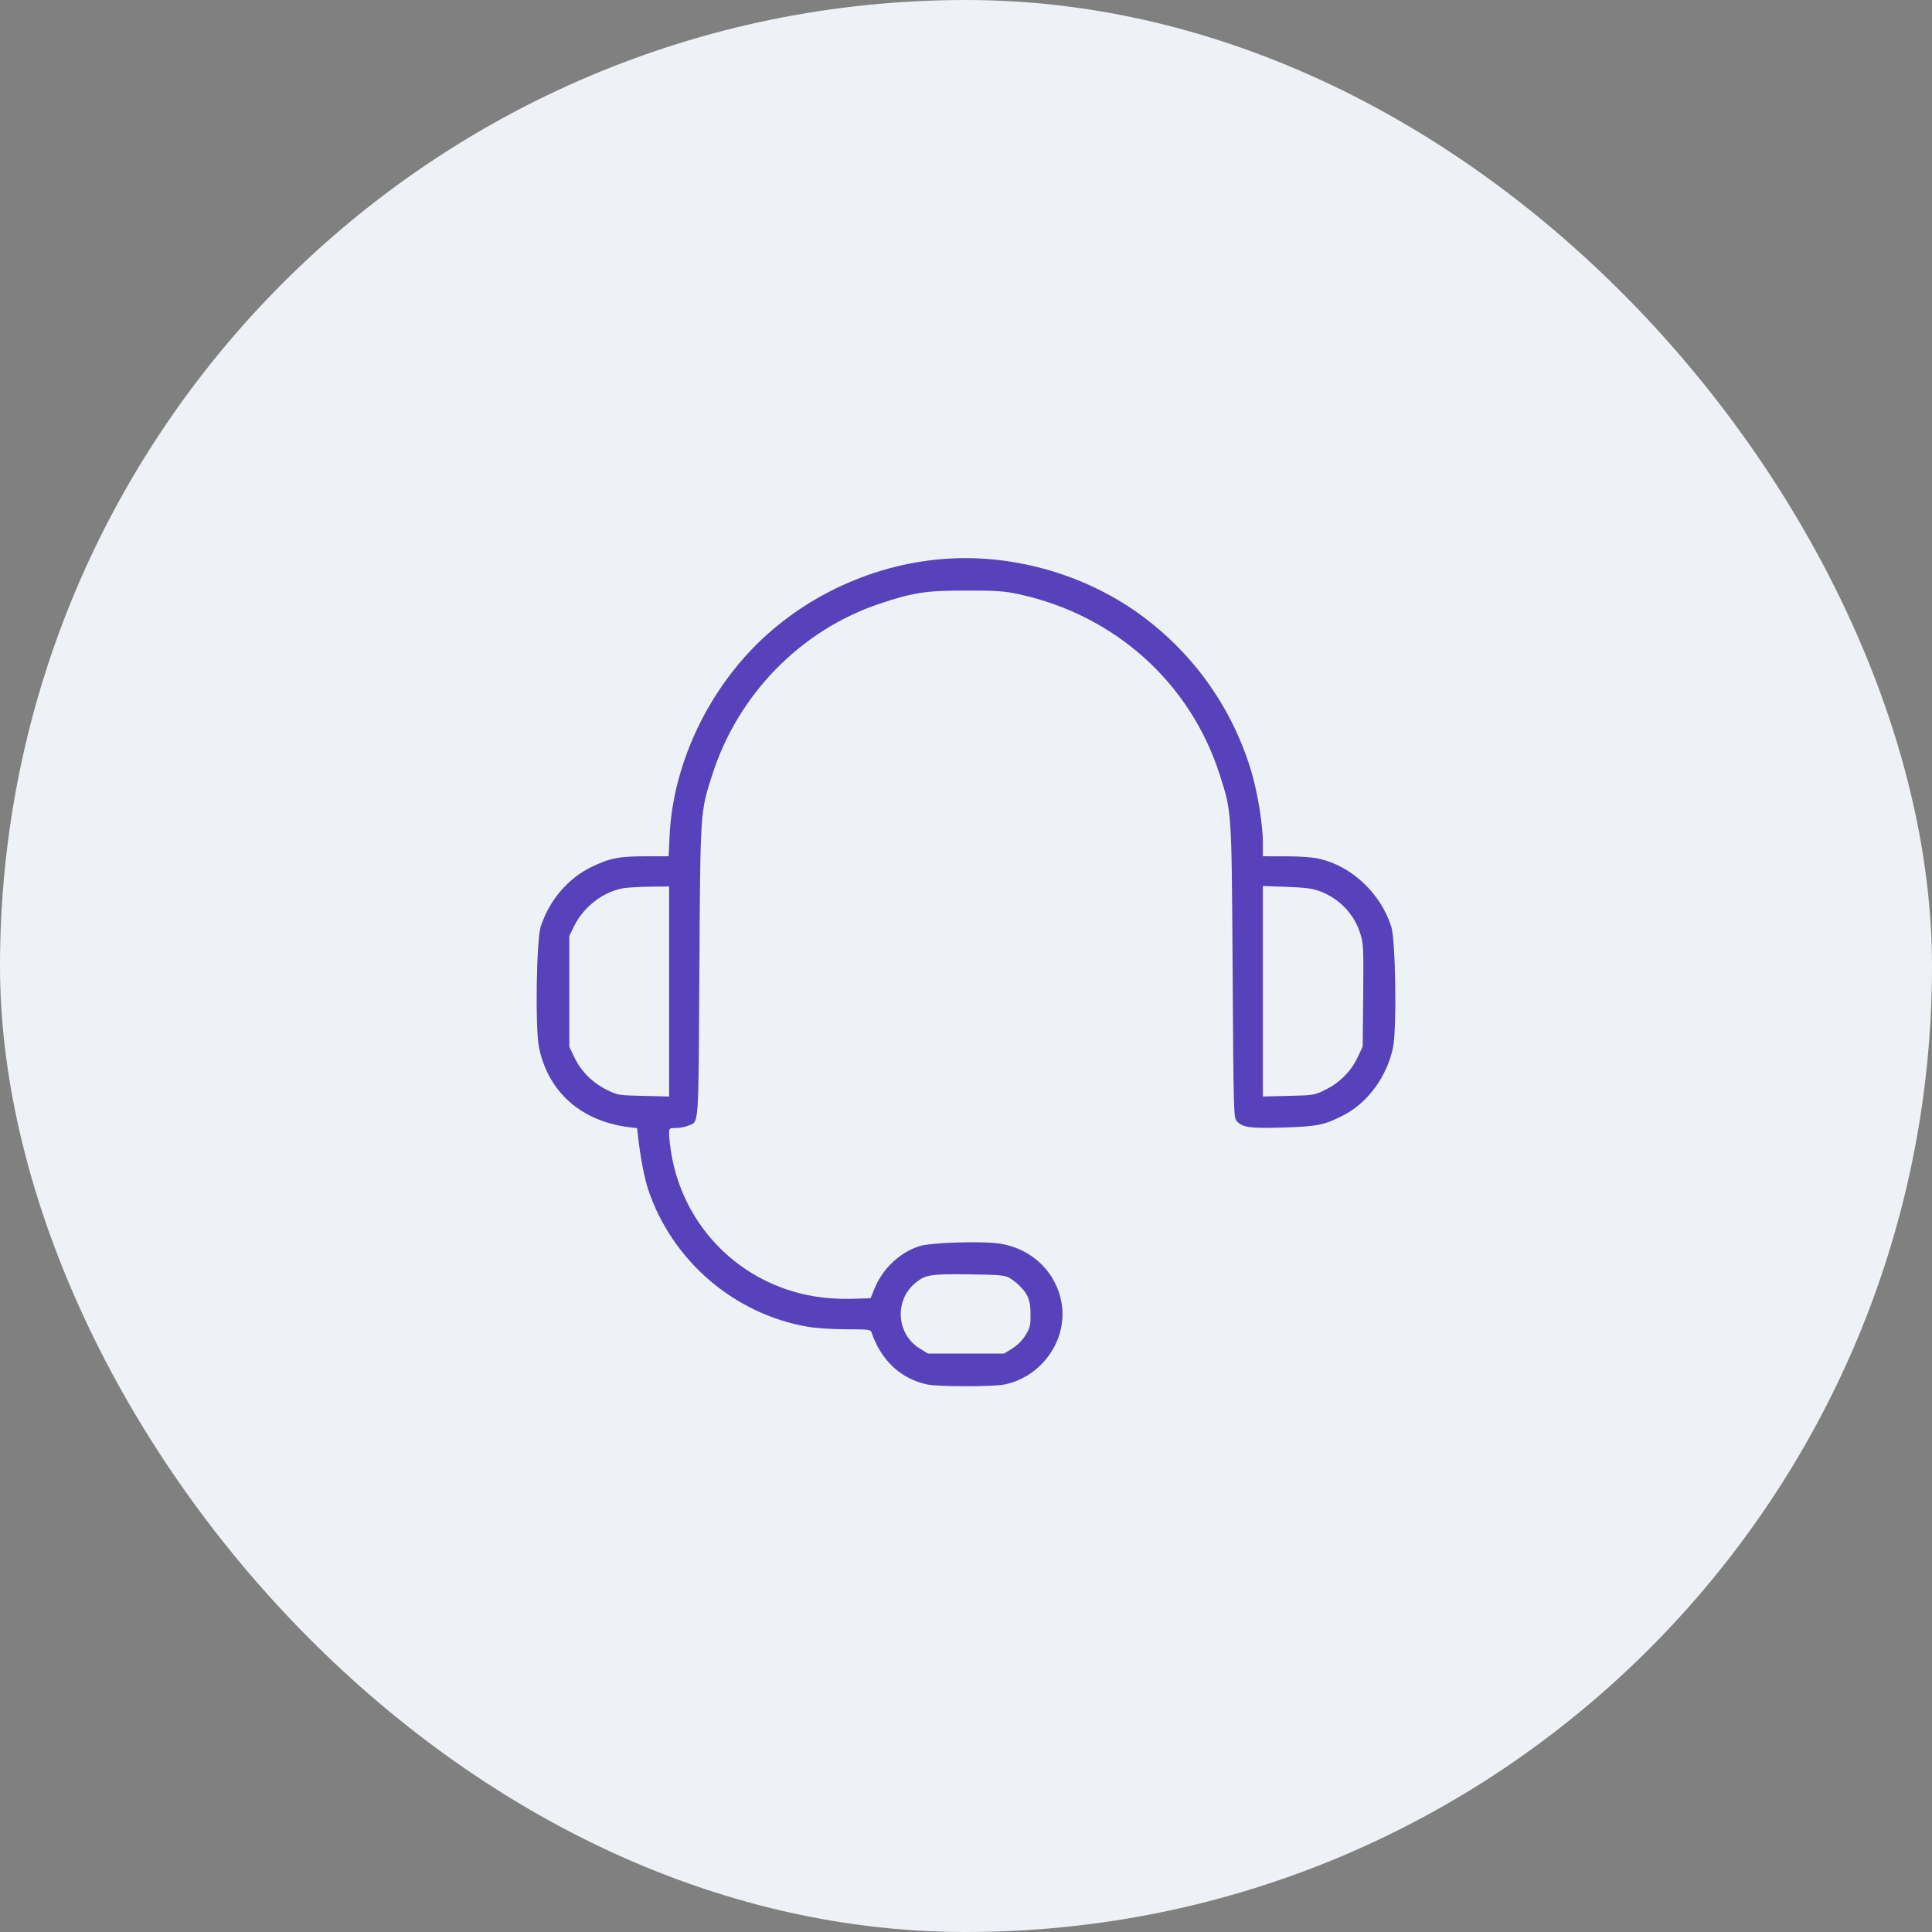 <svg width="90" height="90" viewBox="0 0 90 90" fill="none" xmlns="http://www.w3.org/2000/svg">
<rect x="0" y="0" width="90" height="90" fill="#808080" stroke="none"/>
<g clip-path="url(#clip0_124_2964)">
<rect width="90" height="90" fill="#EEF2F6"/>
<path fill-rule="evenodd" clip-rule="evenodd" d="M43.602 26.07C40.154 26.431 36.882 28.109 34.634 30.669C32.589 32.998 31.328 36.026 31.192 38.932L31.148 39.889H30.108C28.842 39.889 28.433 39.967 27.576 40.375C26.466 40.904 25.583 41.937 25.187 43.171C24.986 43.797 24.928 47.931 25.108 48.796C25.539 50.876 27.076 52.234 29.31 52.51L29.677 52.555L29.72 52.922C29.835 53.934 30.016 54.878 30.198 55.42C31.308 58.726 34.187 61.205 37.607 61.802C38.017 61.873 38.761 61.923 39.426 61.923C40.428 61.923 40.556 61.938 40.597 62.059C41.031 63.361 41.961 64.234 43.187 64.492C43.725 64.605 46.278 64.605 46.813 64.491C48.54 64.125 49.73 62.431 49.457 60.731C49.221 59.269 48.075 58.16 46.563 57.93C45.74 57.806 43.368 57.88 42.84 58.047C41.918 58.338 41.116 59.095 40.735 60.034L40.555 60.477L39.75 60.501C38.255 60.544 36.96 60.283 35.729 59.692C33.386 58.566 31.736 56.38 31.285 53.806C31.222 53.446 31.17 53.015 31.17 52.849C31.17 52.548 31.172 52.547 31.485 52.547C31.659 52.547 31.913 52.499 32.052 52.442C32.571 52.225 32.533 52.731 32.58 45.249C32.627 37.684 32.615 37.867 33.178 36.099C34.37 32.354 37.306 29.352 40.979 28.123C42.546 27.599 43.127 27.511 45 27.51C46.442 27.51 46.792 27.535 47.473 27.683C51.949 28.659 55.459 31.819 56.822 36.099C57.385 37.867 57.373 37.684 57.42 45.253C57.461 51.763 57.469 52.069 57.609 52.223C57.881 52.523 58.217 52.571 59.762 52.525C61.37 52.477 61.713 52.407 62.611 51.938C63.733 51.351 64.614 50.138 64.893 48.796C65.072 47.931 65.014 43.797 64.813 43.171C64.316 41.62 62.993 40.366 61.478 40.009C61.162 39.934 60.584 39.891 59.904 39.89L58.83 39.889V39.244C58.83 38.46 58.593 36.97 58.319 36.031C57.472 33.127 55.738 30.611 53.321 28.782C50.593 26.717 47.001 25.715 43.602 26.07ZM31.17 46.187V51.079L29.977 51.051C28.818 51.024 28.769 51.016 28.274 50.772C27.609 50.445 27.065 49.903 26.762 49.265L26.521 48.757V46.179V43.6L26.751 43.132C27.187 42.241 28.111 41.533 29.044 41.376C29.246 41.342 29.808 41.31 30.291 41.305L31.17 41.295V46.187ZM61.508 41.527C62.403 41.868 63.092 42.596 63.367 43.492C63.515 43.971 63.525 44.178 63.502 46.383L63.479 48.757L63.238 49.265C62.932 49.911 62.406 50.437 61.739 50.766C61.228 51.017 61.189 51.024 60.023 51.051L58.83 51.079V46.176V41.274L59.943 41.314C60.833 41.347 61.147 41.389 61.508 41.527ZM47.004 59.518C47.139 59.592 47.36 59.763 47.494 59.897C47.9 60.303 48.003 60.571 48.006 61.225C48.008 61.75 47.981 61.861 47.772 62.2C47.625 62.438 47.39 62.672 47.153 62.819L46.77 63.056H45H43.23L42.847 62.819C41.737 62.133 41.653 60.536 42.684 59.729C43.129 59.381 43.373 59.344 45.117 59.364C46.498 59.38 46.797 59.405 47.004 59.518Z" fill="#5842BC"/>
</g>
<defs>
<clipPath id="clip0_124_2964">
<rect width="90" height="90" rx="45" fill="white"/>
</clipPath>
</defs>
</svg>
